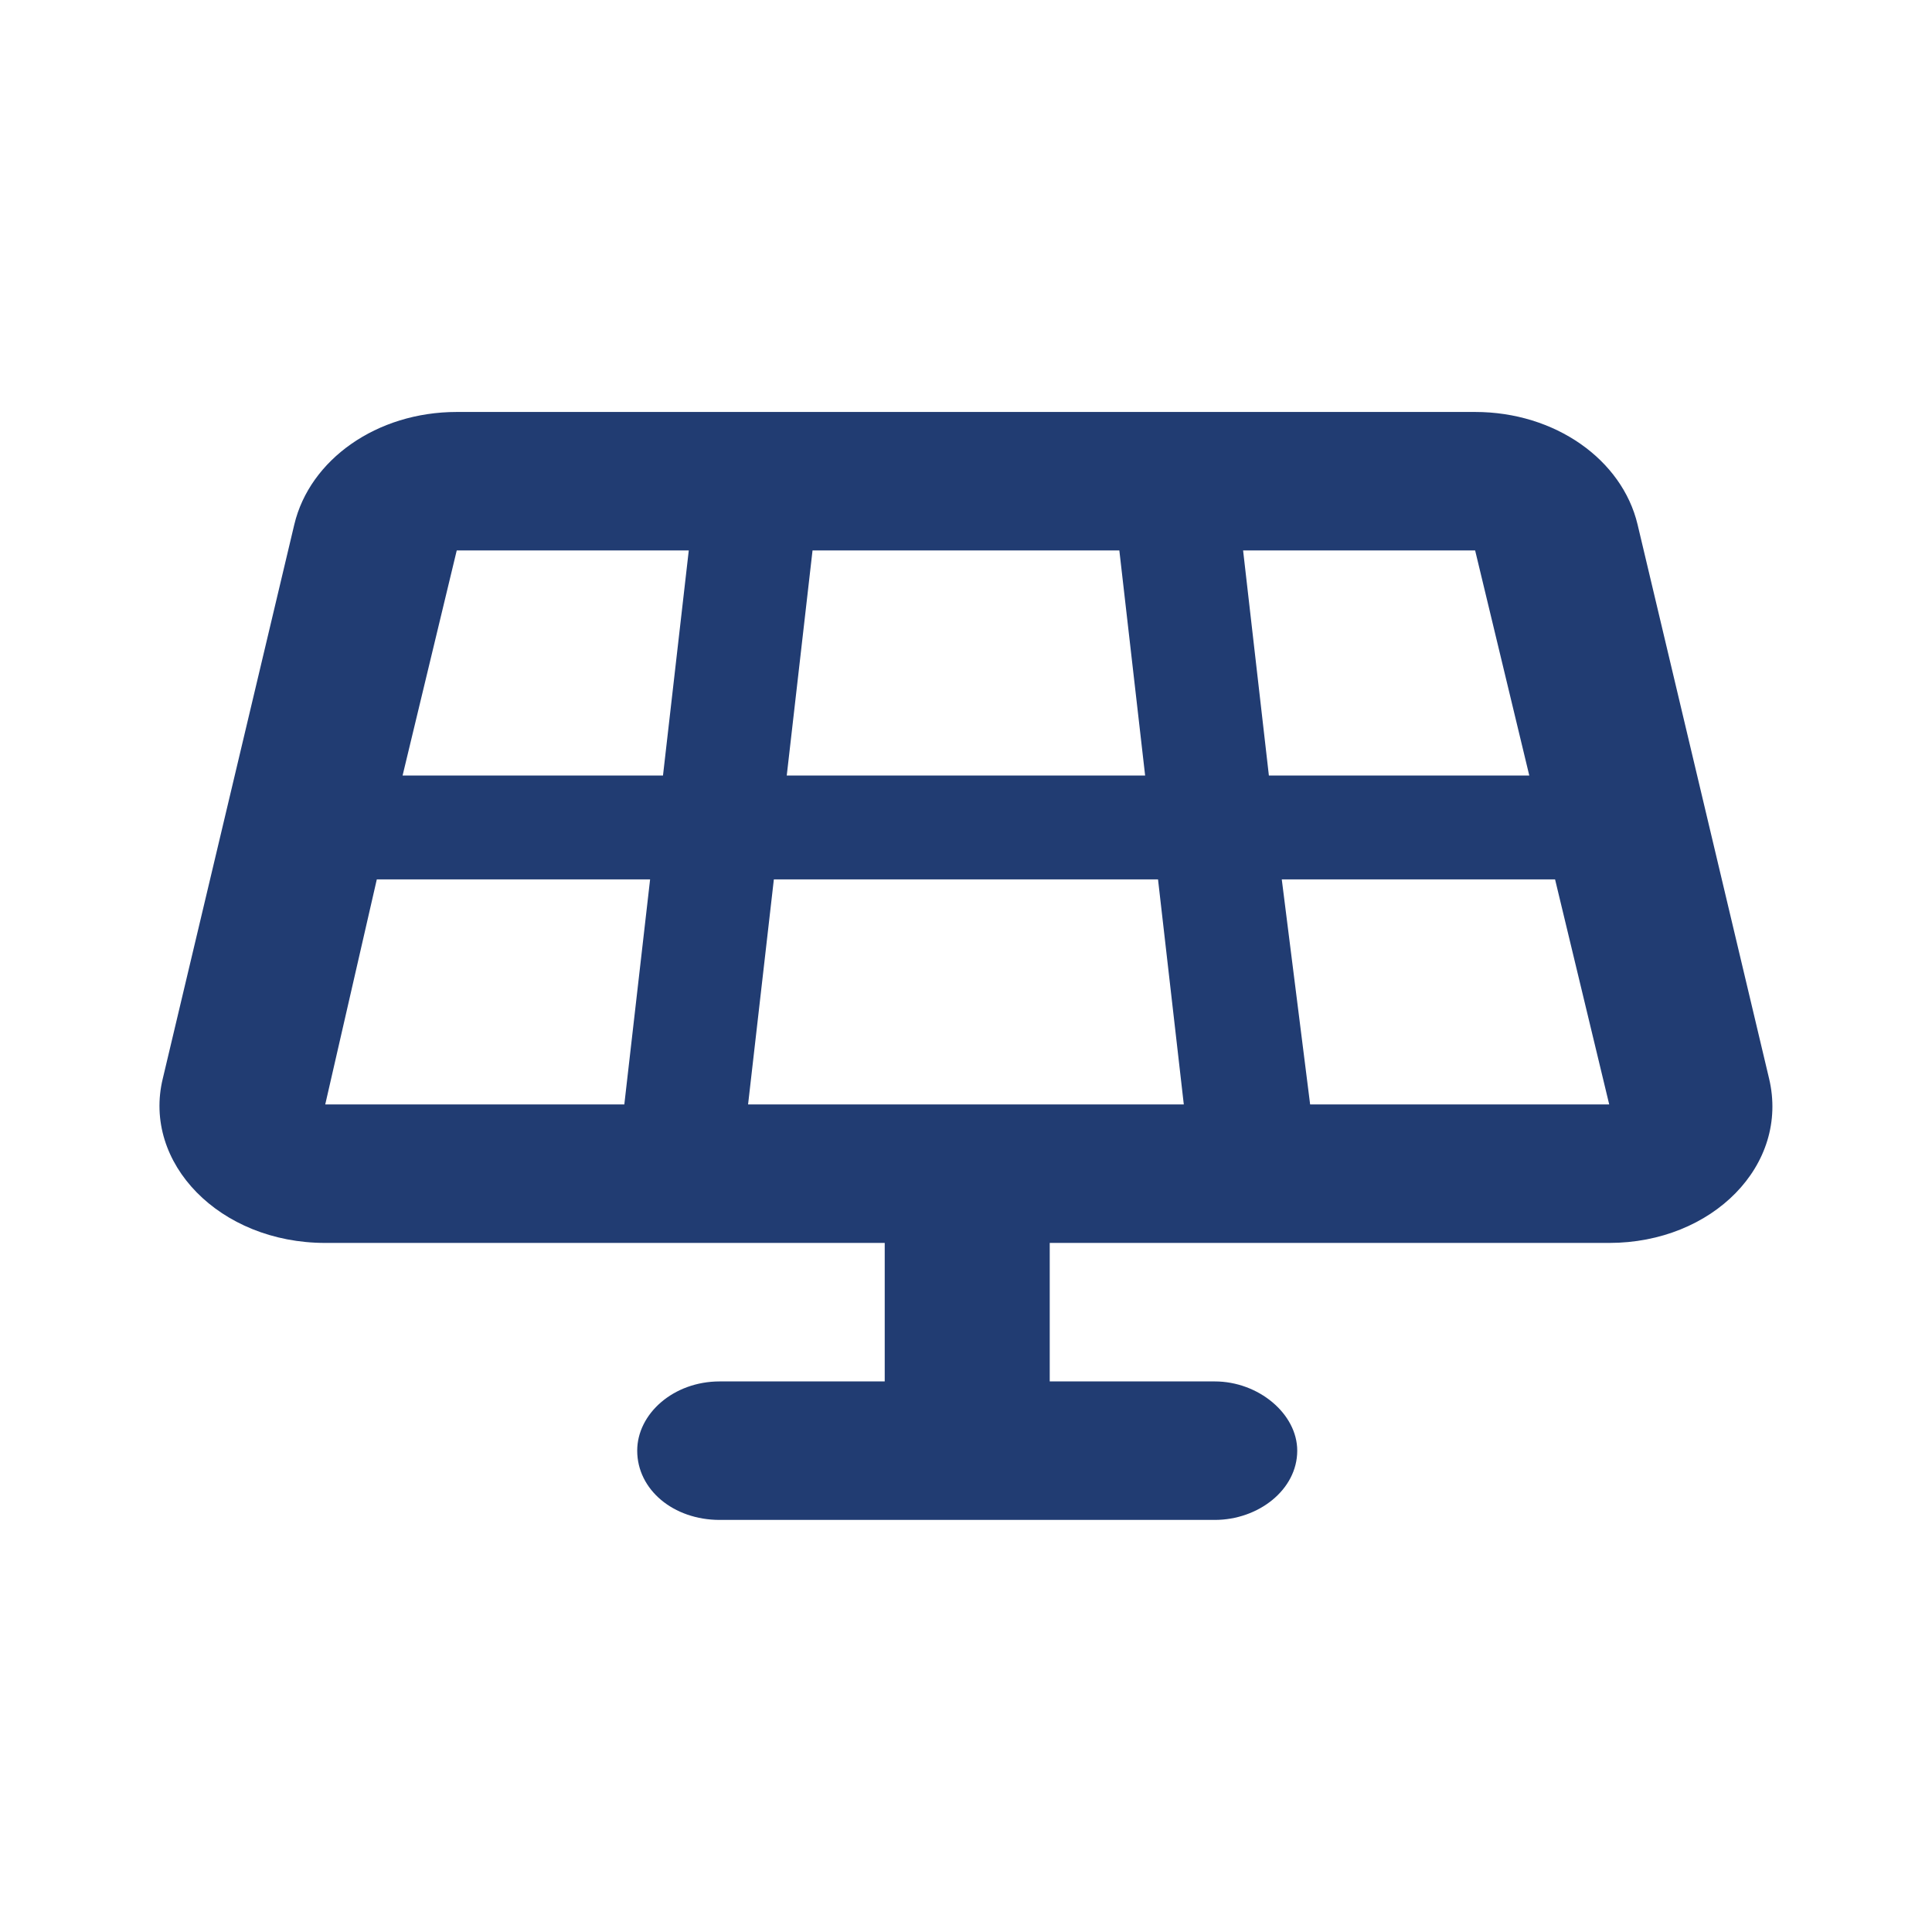 <?xml version="1.0" encoding="UTF-8" standalone="no"?><!DOCTYPE svg PUBLIC "-//W3C//DTD SVG 1.1//EN" "http://www.w3.org/Graphics/SVG/1.1/DTD/svg11.dtd"><svg width="100%" height="100%" viewBox="0 0 2596 2596" version="1.1" xmlns="http://www.w3.org/2000/svg" xmlns:xlink="http://www.w3.org/1999/xlink" xml:space="preserve" xmlns:serif="http://www.serif.com/" style="fill-rule:evenodd;clip-rule:evenodd;stroke-linejoin:round;stroke-miterlimit:2;"><rect id="Artboard5" x="0" y="0" width="2595.83" height="2595.83" style="fill:none;"/><g id="Artboard51" serif:id="Artboard5"><path d="M613.705,553.551c-107.394,-0 -197.468,63.968 -218.254,151.199l-176.681,744.366c-27.715,113.4 76.215,220.984 218.254,220.984l751.763,-0l0,186.091l-221.718,0c-62.358,0 -110.859,43.615 -110.859,93.046c-0,52.338 48.501,93.046 110.859,93.046l665.155,-0c58.894,-0 110.859,-40.708 110.859,-93.046c0,-49.431 -51.965,-93.046 -110.859,-93.046l-221.718,0l-0,-186.091l751.764,-0c138.574,-0 242.504,-104.677 214.789,-220.984l-176.682,-744.366c-20.786,-87.231 -110.859,-151.199 -218.254,-151.199l-1368.42,-0Zm478.081,186.091l412.257,0l34.644,302.399l-481.545,-0l34.644,-302.399Zm-200.933,302.399l-349.899,-0l72.751,-302.399l311.792,0l-34.644,302.399Zm-384.542,139.568l367.221,0l-34.644,302.399l-401.864,0l69.287,-302.399Zm533.509,0l516.188,0l34.644,302.399l-585.475,0l34.643,-302.399Zm682.477,0l367.221,0l72.752,302.399l-401.865,0l-38.108,-302.399Zm332.578,-139.568l-349.9,-0l-34.643,-302.399l311.791,0l110.86,-17.446l-110.86,17.446l72.752,302.399Z" style="fill:#213c72;fill-rule:nonzero;"/></g></svg>